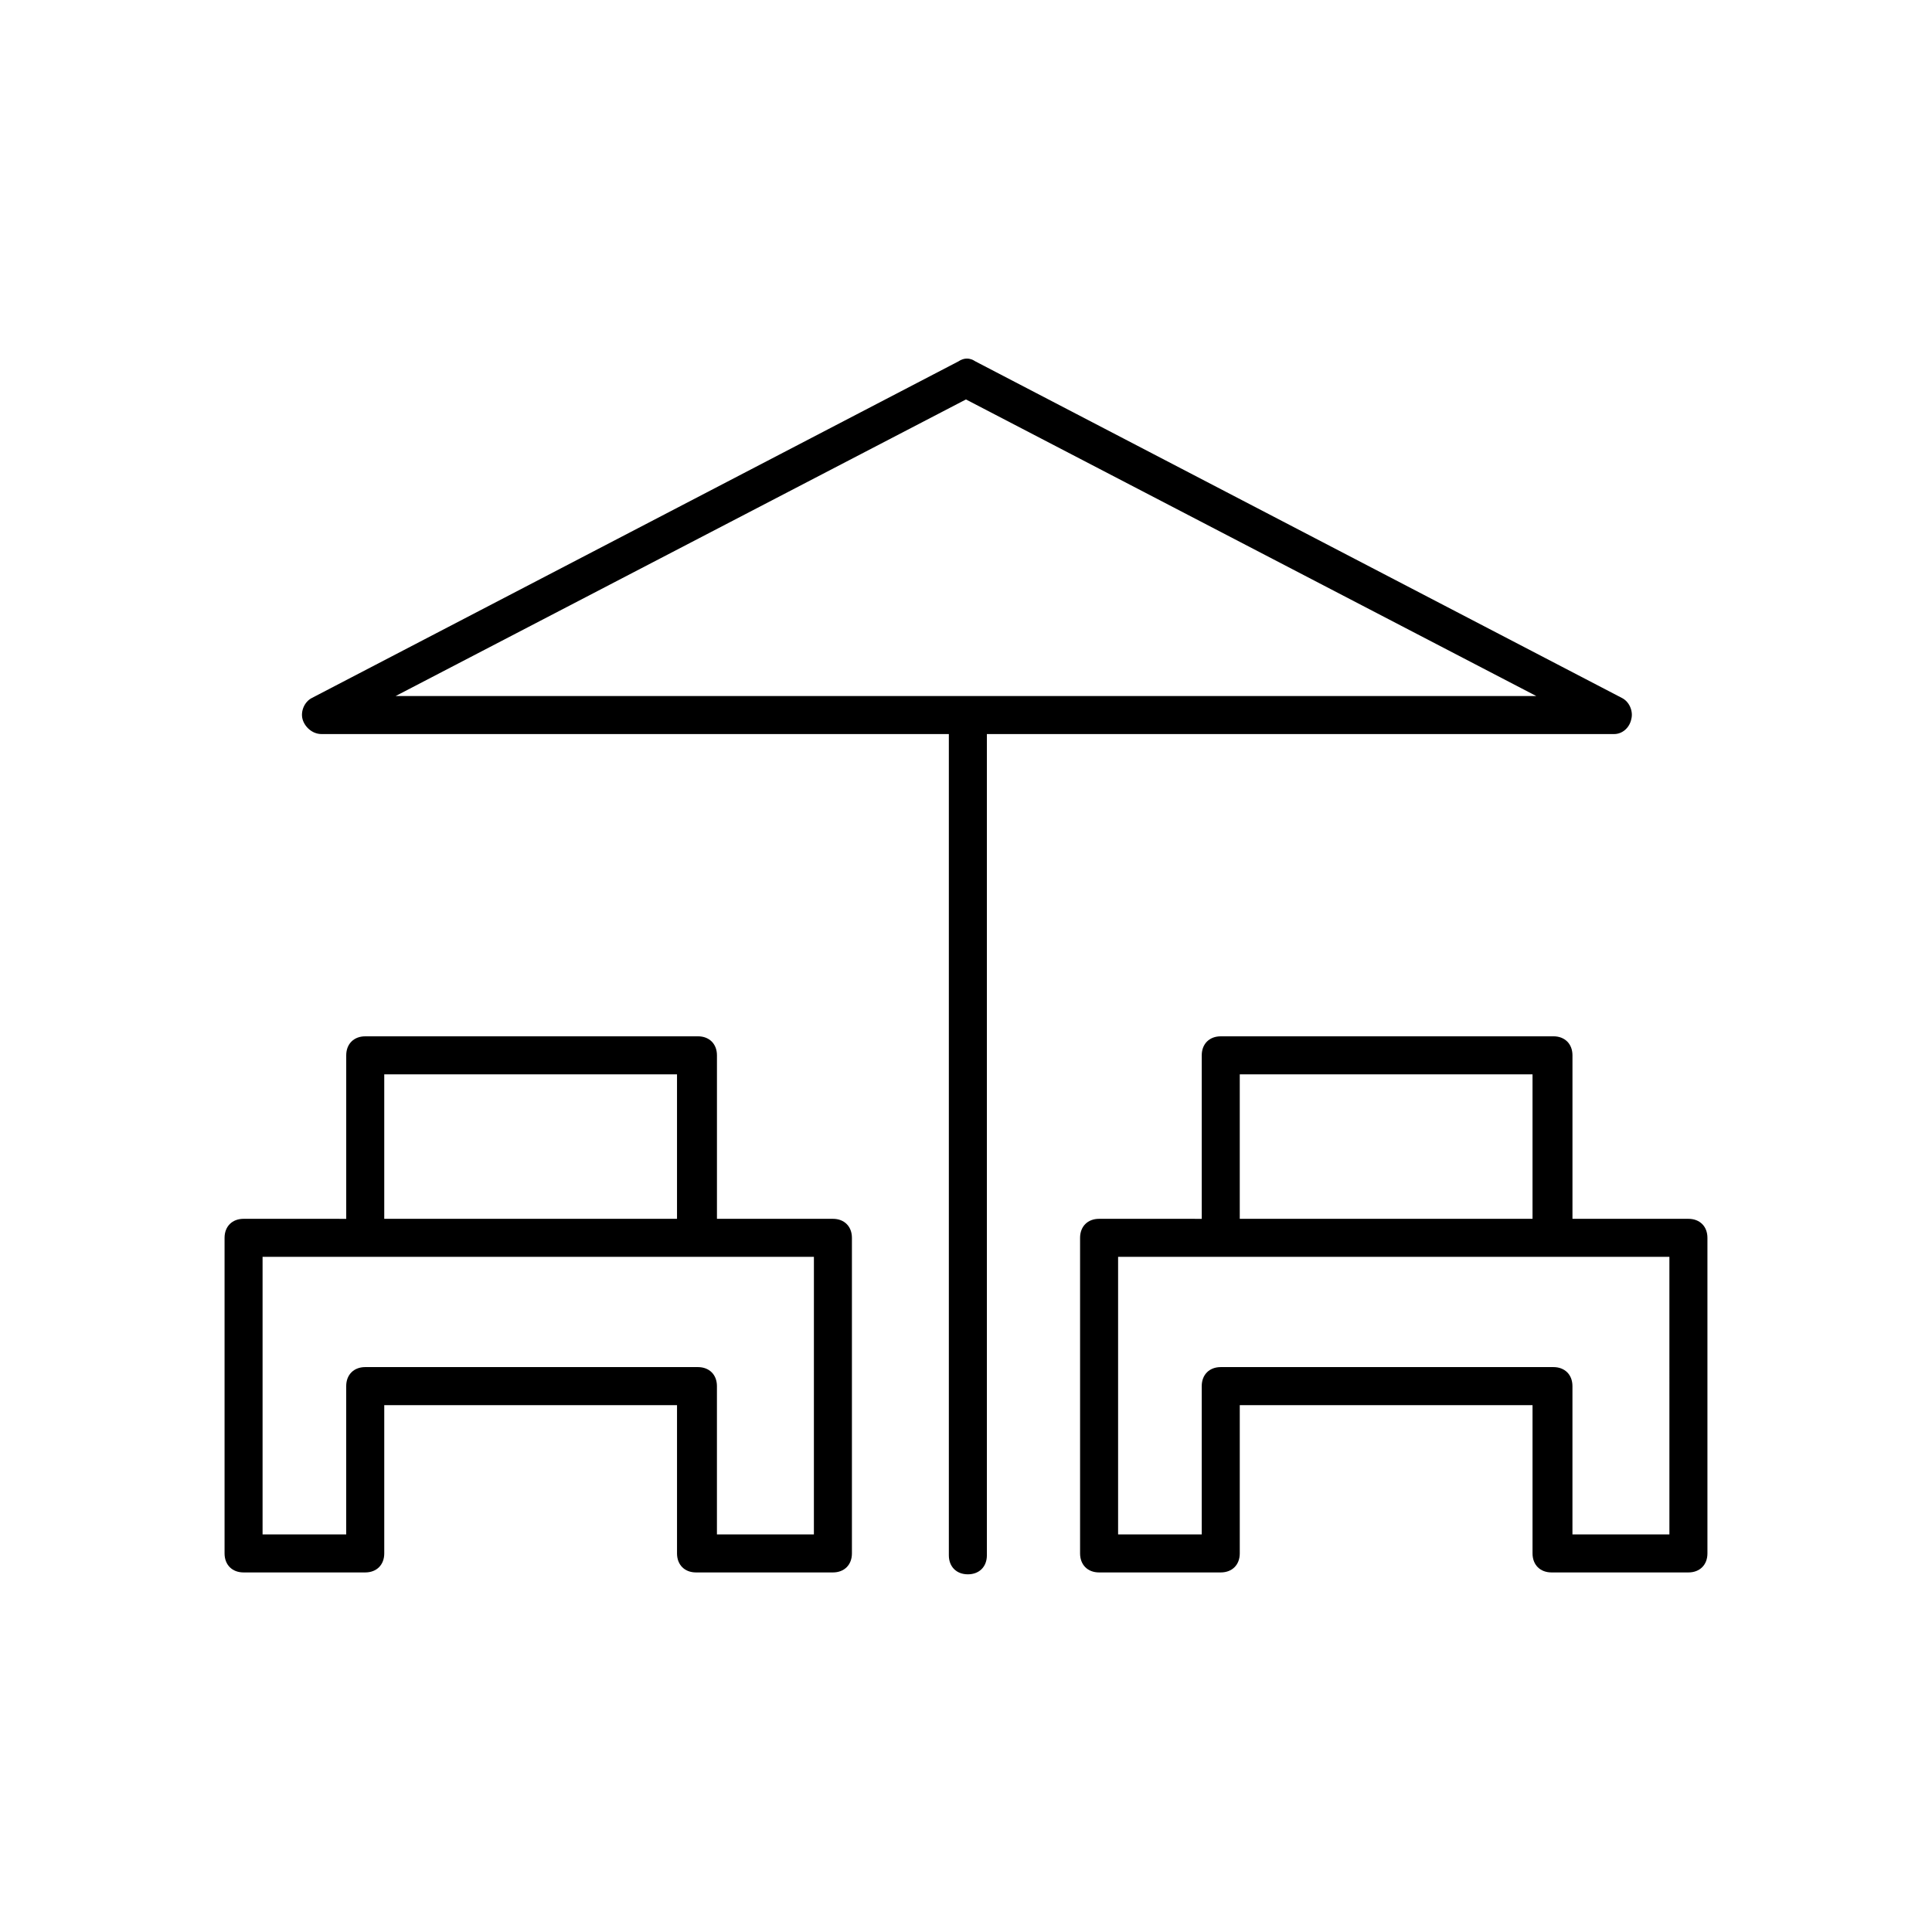 <?xml version="1.0" encoding="UTF-8"?>
<!-- Uploaded to: ICON Repo, www.svgrepo.com, Generator: ICON Repo Mixer Tools -->
<svg fill="#000000" width="800px" height="800px" version="1.1" viewBox="144 144 512 512" xmlns="http://www.w3.org/2000/svg">
 <g>
  <path d="m576.33 334.5c0.504-2.016-0.504-4.535-2.519-5.543l-171.3-89.176c-1.512-1.008-3.023-1.008-4.535 0l-171.3 89.176c-2.016 1.008-3.023 3.527-2.519 5.543 0.504 2.016 2.519 4.031 5.039 4.031h166.26v217.64c0 3.023 2.016 5.039 5.039 5.039s5.039-2.016 5.039-5.039v-217.64h166.26c2.016 0 4.031-1.512 4.535-4.031zm-327.48-6.047 151.14-78.594 151.14 78.594z"/>
  <path d="m591.45 467h-30.73v-43.328c0-3.023-2.016-5.039-5.039-5.039l-88.168 0.004c-3.023 0-5.039 2.016-5.039 5.039v43.328l-27.203-0.004c-3.023 0-5.039 2.016-5.039 5.039v83.633c0 3.023 2.016 5.039 5.039 5.039h32.242c3.023 0 5.039-2.016 5.039-5.039v-39.297h77.586v39.297c0 3.023 2.016 5.039 5.039 5.039h36.273c3.023 0 5.039-2.016 5.039-5.039v-83.633c0-3.023-2.016-5.039-5.039-5.039zm-118.9-38.289h77.586v38.289h-77.586zm113.86 121.92h-25.695v-39.297c0-3.023-2.016-5.039-5.039-5.039h-88.164c-3.023 0-5.039 2.016-5.039 5.039v39.297h-22.164v-73.555h146.1z"/>
  <path d="m364.73 467h-30.73v-43.328c0-3.023-2.016-5.039-5.039-5.039l-88.168 0.004c-3.023 0-5.039 2.016-5.039 5.039v43.328l-27.203-0.004c-3.023 0-5.039 2.016-5.039 5.039v83.633c0 3.023 2.016 5.039 5.039 5.039h32.242c3.023 0 5.039-2.016 5.039-5.039v-39.297h77.586v39.297c0 3.023 2.016 5.039 5.039 5.039h36.273c3.023 0 5.039-2.016 5.039-5.039v-83.633c0-3.023-2.016-5.039-5.039-5.039zm-118.9-38.289h77.586v38.289h-77.586zm113.86 121.92h-25.695v-39.297c0-3.023-2.016-5.039-5.039-5.039h-88.168c-3.023 0-5.039 2.016-5.039 5.039v39.297h-22.164v-73.555h146.11z"/>
 </g>
</svg>